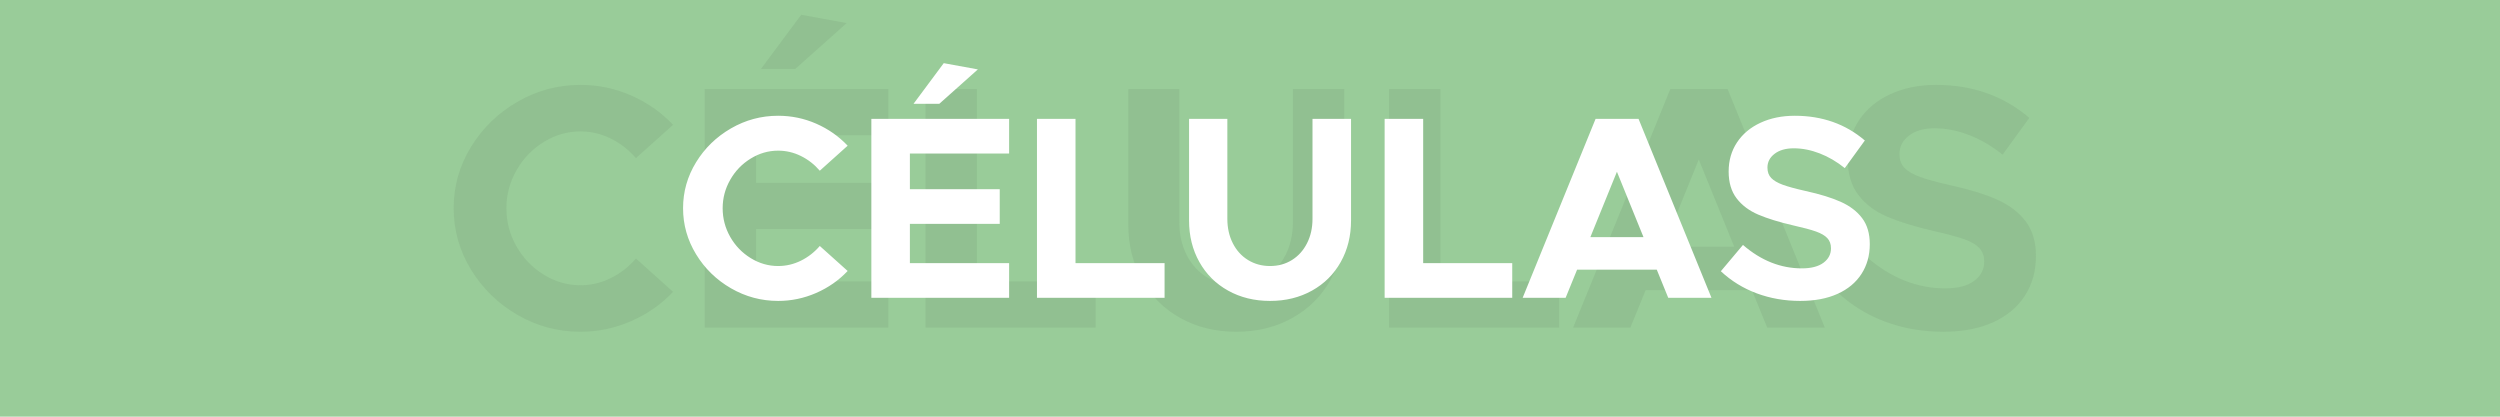 <?xml version="1.0" encoding="UTF-8"?>
<!DOCTYPE svg PUBLIC "-//W3C//DTD SVG 1.0//EN" "http://www.w3.org/TR/2001/REC-SVG-20010904/DTD/svg10.dtd">
<!-- Creator: CorelDRAW 2021 (64-Bit) -->
<svg xmlns="http://www.w3.org/2000/svg" xml:space="preserve" width="600px" height="100px" version="1.0" style="shape-rendering:geometricPrecision; text-rendering:geometricPrecision; image-rendering:optimizeQuality; fill-rule:evenodd; clip-rule:evenodd"
viewBox="0 0 3600.01 600"
 xmlns:xlink="http://www.w3.org/1999/xlink"
 xmlns:xodm="http://www.corel.com/coreldraw/odm/2003">
 <defs>
  <style type="text/css">
   <![CDATA[
    .fil0 {fill:#99CC99}
    .fil2 {fill:white;fill-rule:nonzero}
    .fil1 {fill:#84B084;fill-rule:nonzero;fill-opacity:0.4}
   ]]>
  </style>
 </defs>
 <g id="Layer_x0020_1">
  <polygon class="fil0" points="0,0 3600.01,0 3600.01,600 0,600 "/>
  <path class="fil1" d="M835.75 477.75c-32.33,0 -62.5,-8.08 -90.5,-24.25 -28,-16.16 -50.33,-37.92 -67,-65.25 -16.67,-27.33 -25,-56.83 -25,-88.5 0,-31.66 8.33,-61.08 25,-88.25 16.67,-27.17 39,-48.83 67,-65 28,-16.17 58.17,-24.25 90.5,-24.25 25.67,0 50.08,5.08 73.25,15.25 23.17,10.17 43.25,24.25 60.25,42.25l-53.5 48c-10.33,-12 -22.41,-21.42 -36.25,-28.25 -13.83,-6.83 -28.42,-10.25 -43.75,-10.25 -18.67,0 -36.25,5.08 -52.75,15.25 -16.5,10.17 -29.58,23.75 -39.25,40.75 -9.67,17 -14.5,35.17 -14.5,54.5 0,19.67 4.83,38 14.5,55 9.67,17 22.75,30.59 39.25,40.75 16.5,10.17 34.08,15.25 52.75,15.25 15.33,0 29.92,-3.42 43.75,-10.25 13.84,-6.83 25.92,-16.25 36.25,-28.25l53.5 48c-17,18 -37.17,32.08 -60.5,42.25 -23.33,10.17 -47.67,15.25 -73,15.25zm253 -283l0 68.5 172.5 0 0 66.5 -172.5 0 0 75.5 190.5 0 0 66.5 -264.5 0 0 -343.5 264.5 0 0 66.5 -190.5 0zm65 -173.5l65.5 12 -74 66 -49.5 0 58 -78zm424 384l0 66.5 -245 0 0 -343.5 74 0 0 277 171 0zm202.5 72.5c-30,0 -56.83,-6.58 -80.5,-19.75 -23.66,-13.17 -42.08,-31.5 -55.25,-55 -13.16,-23.5 -19.75,-50.08 -19.75,-79.75l0 -195 73.5 0 0 192c0,17.33 3.5,32.92 10.5,46.75 7,13.84 16.75,24.58 29.25,32.25 12.5,7.67 26.59,11.5 42.25,11.5 15.67,0 29.67,-3.83 42,-11.5 12.34,-7.67 22,-18.41 29,-32.25 7,-13.83 10.5,-29.42 10.5,-46.75l0 -192 74 0 0 195c0,29.67 -6.58,56.25 -19.75,79.75 -13.16,23.5 -31.58,41.83 -55.25,55 -23.66,13.17 -50.5,19.75 -80.5,19.75zm465 -72.5l0 66.5 -245 0 0 -343.5 74 0 0 277 171 0zm277.5 12.5l-153 0 -21.99 54 -82.51 0 140 -343.5 82.51 0 140 343.5 -83 0 -22.01 -54zm-25.49 -62.5l-51.01 -125.5 -50.99 125.5 102 0zm301 122.5c-29.67,0 -57.5,-4.83 -83.5,-14.5 -26,-9.67 -49,-23.83 -69,-42.5l42.5 -50.5c34.66,30 72.33,45 113,45 18,0 31.83,-3.58 41.5,-10.75 9.66,-7.17 14.5,-16.41 14.5,-27.75 0,-8 -2.34,-14.5 -7,-19.5 -4.67,-5 -11.92,-9.25 -21.75,-12.75 -9.84,-3.5 -24.42,-7.42 -43.75,-11.75 -27.34,-6.33 -49.75,-13.25 -67.25,-20.75 -17.5,-7.5 -31.34,-17.92 -41.5,-31.25 -10.17,-13.33 -15.25,-30.5 -15.25,-51.5 0,-21 5.33,-39.58 16,-55.75 10.66,-16.17 25.66,-28.75 45,-37.75 19.33,-9 41.33,-13.5 66,-13.5 52.66,0 97.5,15.83 134.5,47.5l-38.5 53c-15.34,-12.33 -31.42,-21.75 -48.25,-28.25 -16.84,-6.5 -33.42,-9.75 -49.75,-9.75 -15.34,0 -27.59,3.5 -36.75,10.5 -9.17,7 -13.75,15.83 -13.75,26.5 0,8.34 2.41,15 7.25,20 4.83,5 12.25,9.33 22.25,13 10,3.67 24.66,7.67 43.99,12 27.34,6 49.76,12.92 67.26,20.75 17.5,7.84 31.16,18.25 41,31.25 9.83,13 14.75,29.67 14.75,50 0,21.67 -5.34,40.75 -16,57.25 -10.67,16.5 -26,29.25 -46,38.25 -20,9 -43.84,13.5 -71.5,13.5z"/>
  <path class="fil2" d="M1120.5 433.32c-24.25,0 -46.88,-6.07 -67.88,-18.19 -20.99,-12.13 -37.75,-28.44 -50.24,-48.94 -12.51,-20.5 -18.76,-42.63 -18.76,-66.37 0,-23.76 6.25,-45.82 18.76,-66.19 12.49,-20.38 29.25,-36.63 50.24,-48.75 21,-12.13 43.63,-18.19 67.88,-18.19 19.25,0 37.56,3.81 54.94,11.44 17.37,7.62 32.44,18.18 45.19,31.68l-40.13 36.01c-7.75,-9.01 -16.81,-16.07 -27.19,-21.19 -10.37,-5.13 -21.31,-7.69 -32.81,-7.69 -14,0 -27.19,3.81 -39.56,11.44 -12.38,7.62 -22.19,17.81 -29.44,30.56 -7.25,12.75 -10.87,26.37 -10.87,40.88 0,14.74 3.62,28.49 10.87,41.25 7.25,12.75 17.06,22.93 29.44,30.56 12.37,7.62 25.56,11.44 39.56,11.44 11.5,0 22.44,-2.57 32.81,-7.69 10.38,-5.13 19.44,-12.19 27.19,-21.19l40.13 36c-12.75,13.5 -27.88,24.06 -45.38,31.69 -17.5,7.62 -35.75,11.44 -54.75,11.44zm189.75 -212.26l0 51.38 129.38 0 0 49.88 -129.38 0 0 56.62 142.88 0 0 49.88 -198.38 0 0 -257.63 198.38 0 0 49.87 -142.88 0zm48.75 -130.12l49.13 9 -55.51 49.5 -37.12 0 43.5 -58.5zm318 288l0 49.88 -183.75 0 0 -257.63 55.5 0 0 207.75 128.25 0zm151.88 54.38c-22.5,0 -42.63,-4.94 -60.38,-14.82 -17.75,-9.87 -31.56,-23.62 -41.43,-41.25 -9.88,-17.62 -14.82,-37.56 -14.82,-59.81l0 -146.25 55.13 0 0 144c0,13 2.62,24.69 7.87,35.06 5.25,10.38 12.57,18.44 21.94,24.19 9.38,5.75 19.94,8.63 31.69,8.63 11.75,0 22.25,-2.88 31.5,-8.63 9.25,-5.75 16.5,-13.81 21.75,-24.19 5.25,-10.37 7.87,-22.06 7.87,-35.06l0 -144 55.5 0 0 146.25c0,22.25 -4.93,42.19 -14.81,59.81 -9.87,17.63 -23.69,31.38 -41.44,41.25 -17.75,9.88 -37.87,14.82 -60.37,14.82zm348.75 -54.38l0 49.88 -183.75 0 0 -257.63 55.5 0 0 207.75 128.25 0zm208.13 9.38l-114.75 0 -16.5 40.5 -61.88 0 105 -257.63 61.88 0 105 257.63 -62.25 0 -16.5 -40.5zm-19.13 -46.88l-38.25 -94.13 -38.25 94.13 76.5 0zm225.75 91.88c-22.25,0 -43.12,-3.63 -62.62,-10.88 -19.5,-7.25 -36.75,-17.88 -51.75,-31.87l31.87 -37.88c26,22.5 54.25,33.75 84.75,33.75 13.5,0 23.88,-2.69 31.13,-8.06 7.25,-5.38 10.87,-12.31 10.87,-20.82 0,-5.99 -1.75,-10.87 -5.25,-14.62 -3.5,-3.75 -8.94,-6.94 -16.31,-9.56 -7.38,-2.63 -18.31,-5.56 -32.81,-8.81 -20.5,-4.76 -37.32,-9.94 -50.44,-15.57 -13.13,-5.62 -23.5,-13.43 -31.13,-23.44 -7.62,-9.99 -11.43,-22.87 -11.43,-38.62 0,-15.75 4,-29.69 12,-41.81 8,-12.13 19.25,-21.57 33.75,-28.32 14.5,-6.75 31,-10.12 49.5,-10.12 39.5,0 73.12,11.88 100.87,35.62l-28.87 39.76c-11.5,-9.25 -23.57,-16.32 -36.19,-21.19 -12.63,-4.88 -25.06,-7.32 -37.31,-7.32 -11.5,0 -20.69,2.63 -27.56,7.88 -6.88,5.25 -10.32,11.87 -10.32,19.87 0,6.25 1.81,11.26 5.44,15 3.62,3.76 9.19,7 16.69,9.76 7.5,2.75 18.5,5.74 33,9 20.5,4.5 37.31,9.68 50.43,15.56 13.13,5.87 23.38,13.69 30.76,23.44 7.37,9.74 11.06,22.25 11.06,37.5 0,16.25 -4,30.56 -12,42.93 -8,12.38 -19.5,21.94 -34.5,28.69 -15,6.75 -32.88,10.13 -53.63,10.13z"/>
 </g>
</svg>
